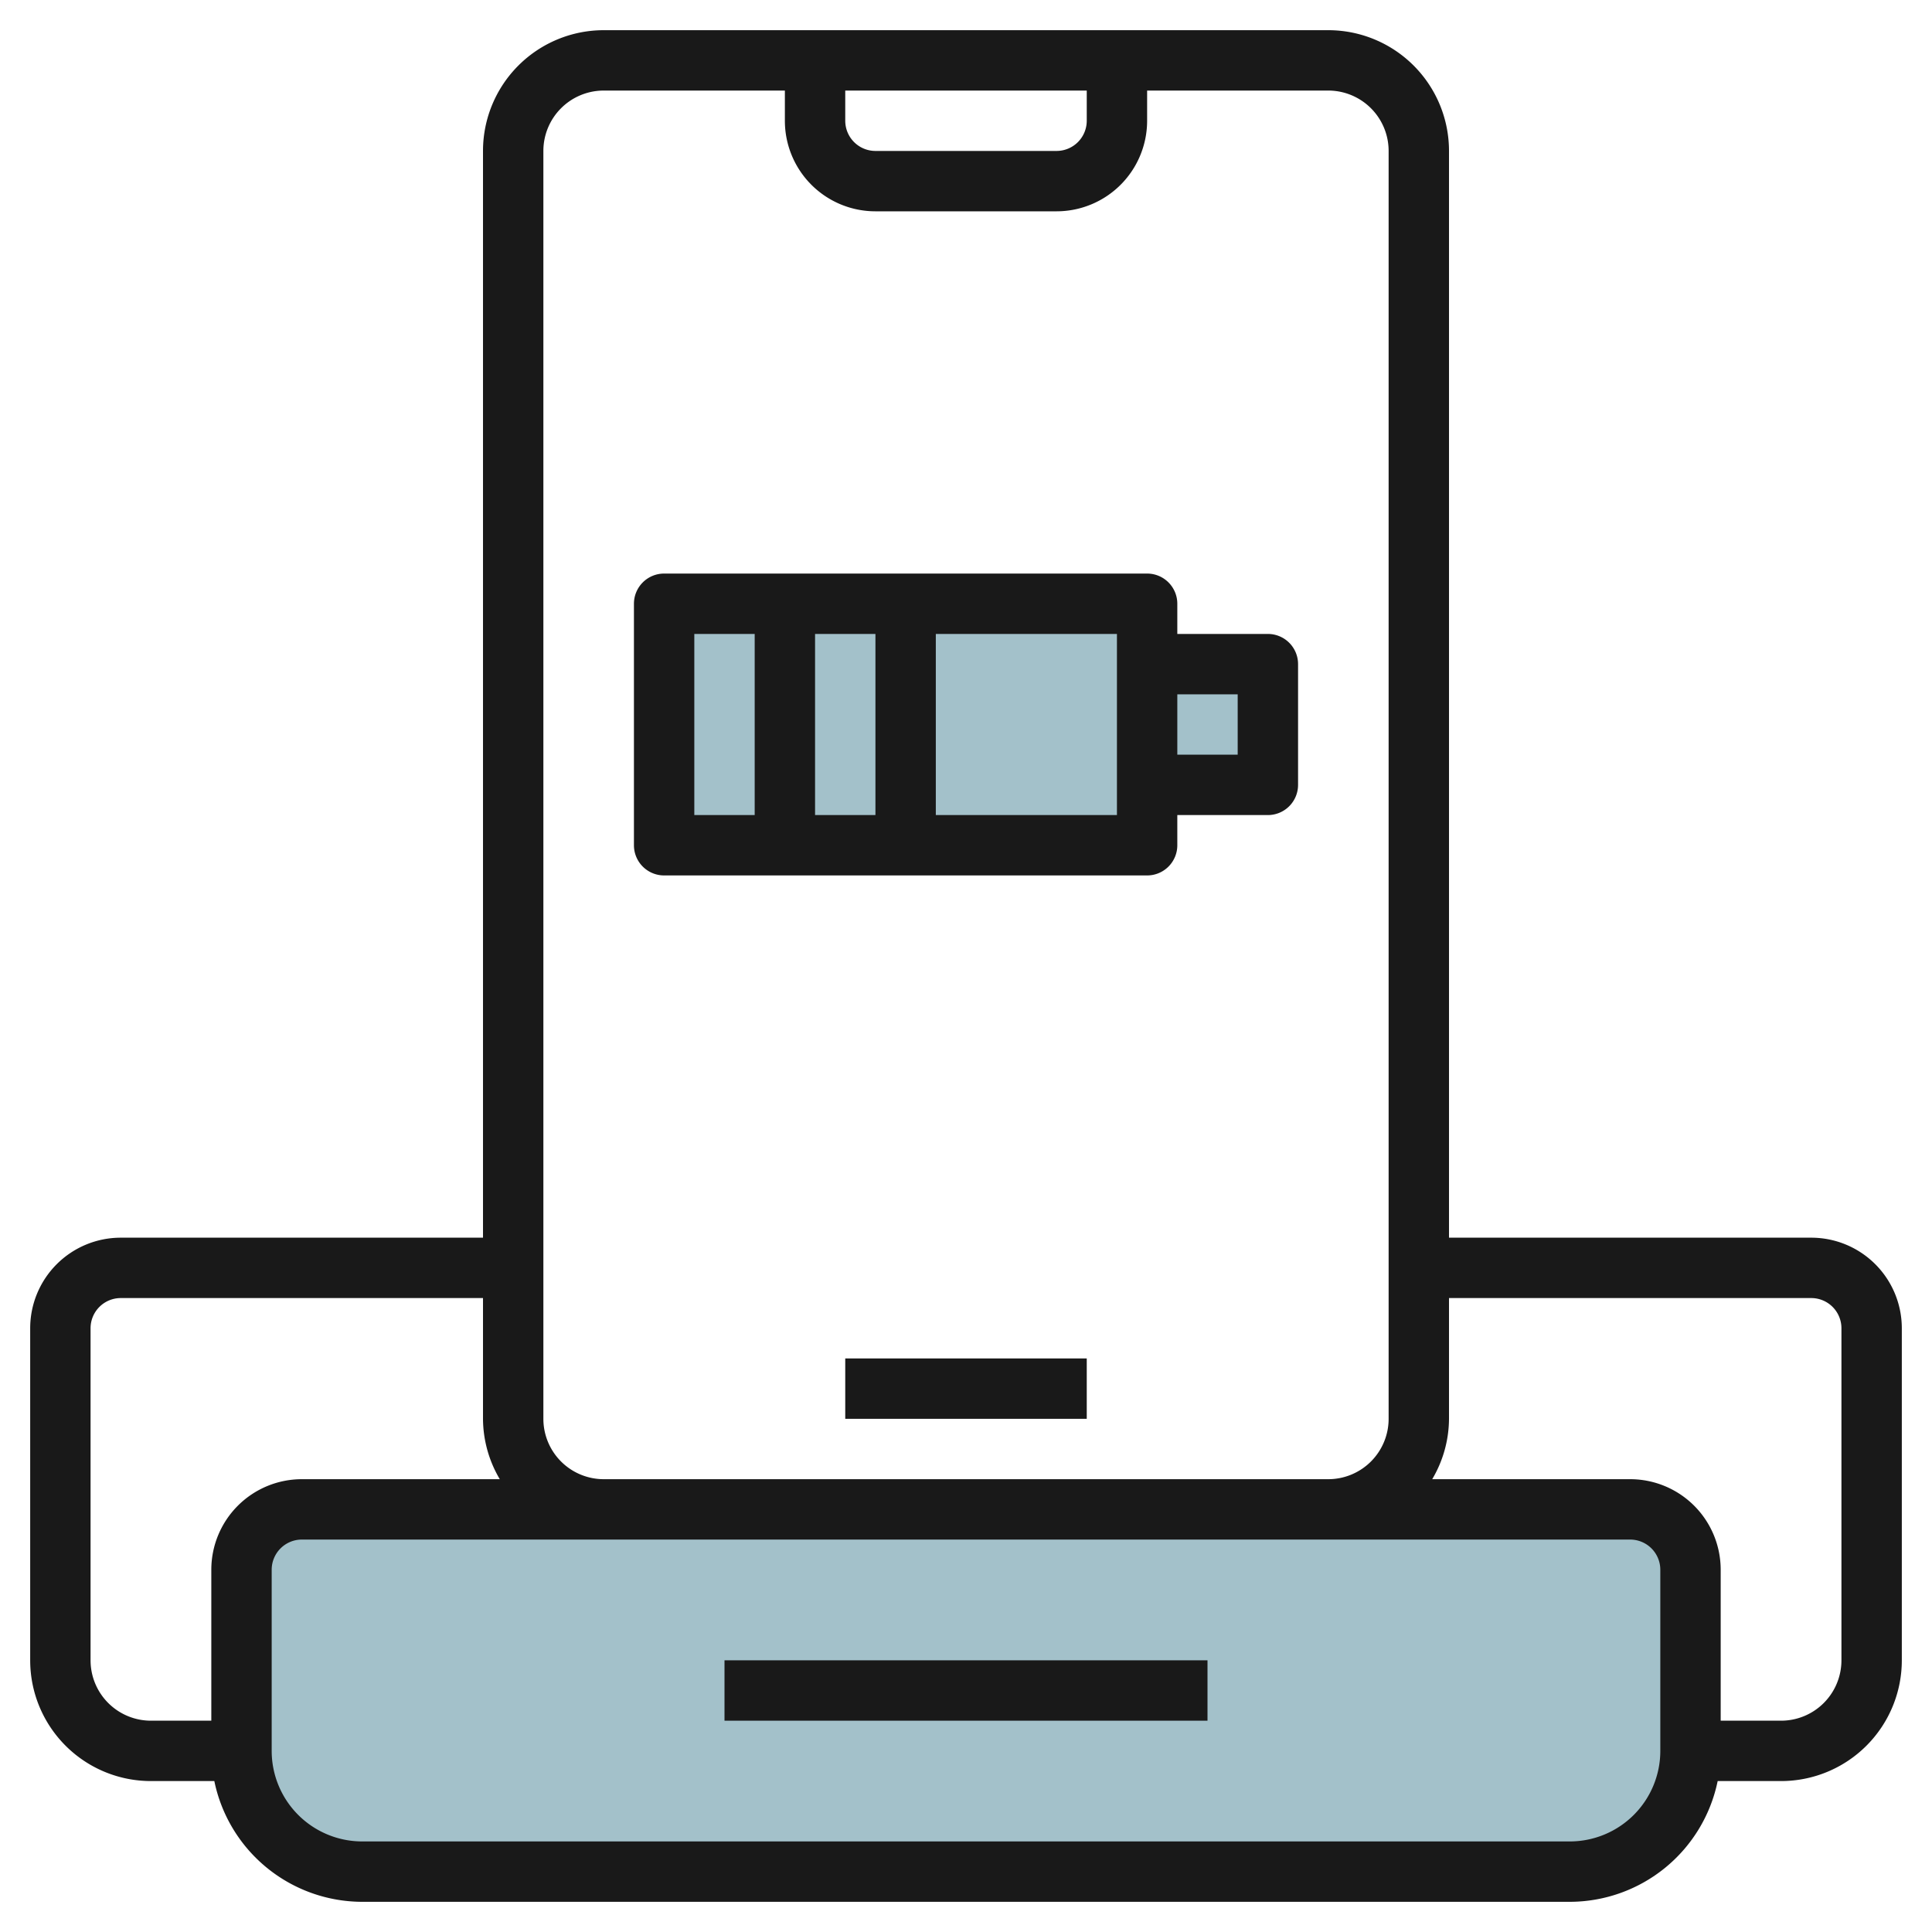 <svg id="Layer_3" height="512" viewBox="0 0 64 64" width="512" xmlns="http://www.w3.org/2000/svg" data-name="Layer 3"><path d="m10 50h44a2 2 0 0 1 2 2v6a4 4 0 0 1 -4 4h-40a4 4 0 0 1 -4-4v-6a2 2 0 0 1 2-2z" fill="#a3c1ca"/><path d="m22 20h16v8h-16z" fill="#a3c1ca"/><path d="m38 22h4v4h-4" fill="#a3c1ca"/><g fill="#191919"><path d="m60 41h-12v-36a4 4 0 0 0 -4-4h-24a4 4 0 0 0 -4 4v36h-12a3 3 0 0 0 -3 3v11a4 4 0 0 0 4 4h2.1a5.009 5.009 0 0 0 4.9 4h40a5.009 5.009 0 0 0 4.9-4h2.1a4 4 0 0 0 4-4v-11a3 3 0 0 0 -3-3zm-32-38h8v1a1 1 0 0 1 -1 1h-6a1 1 0 0 1 -1-1zm-10 2a2 2 0 0 1 2-2h6v1a3 3 0 0 0 3 3h6a3 3 0 0 0 3-3v-1h6a2 2 0 0 1 2 2v42a2 2 0 0 1 -2 2h-24a2 2 0 0 1 -2-2zm-11 47v5h-2a2 2 0 0 1 -2-2v-11a1 1 0 0 1 1-1h12v4a3.959 3.959 0 0 0 .556 2h-6.556a3 3 0 0 0 -3 3zm48 6a3 3 0 0 1 -3 3h-40a3 3 0 0 1 -3-3v-6a1 1 0 0 1 1-1h44a1 1 0 0 1 1 1zm6-3a2 2 0 0 1 -2 2h-2v-5a3 3 0 0 0 -3-3h-6.556a3.959 3.959 0 0 0 .556-2v-4h12a1 1 0 0 1 1 1z"/><path d="m28 45h8v2h-8z"/><path d="m22 29h16a1 1 0 0 0 1-1v-1h3a1 1 0 0 0 1-1v-4a1 1 0 0 0 -1-1h-3v-1a1 1 0 0 0 -1-1h-16a1 1 0 0 0 -1 1v8a1 1 0 0 0 1 1zm19-6v2h-2v-2zm-14 4v-6h2v6zm10 0h-6v-6h6zm-14-6h2v6h-2z"/><path d="m24 55h16v2h-16z"/></g></svg>